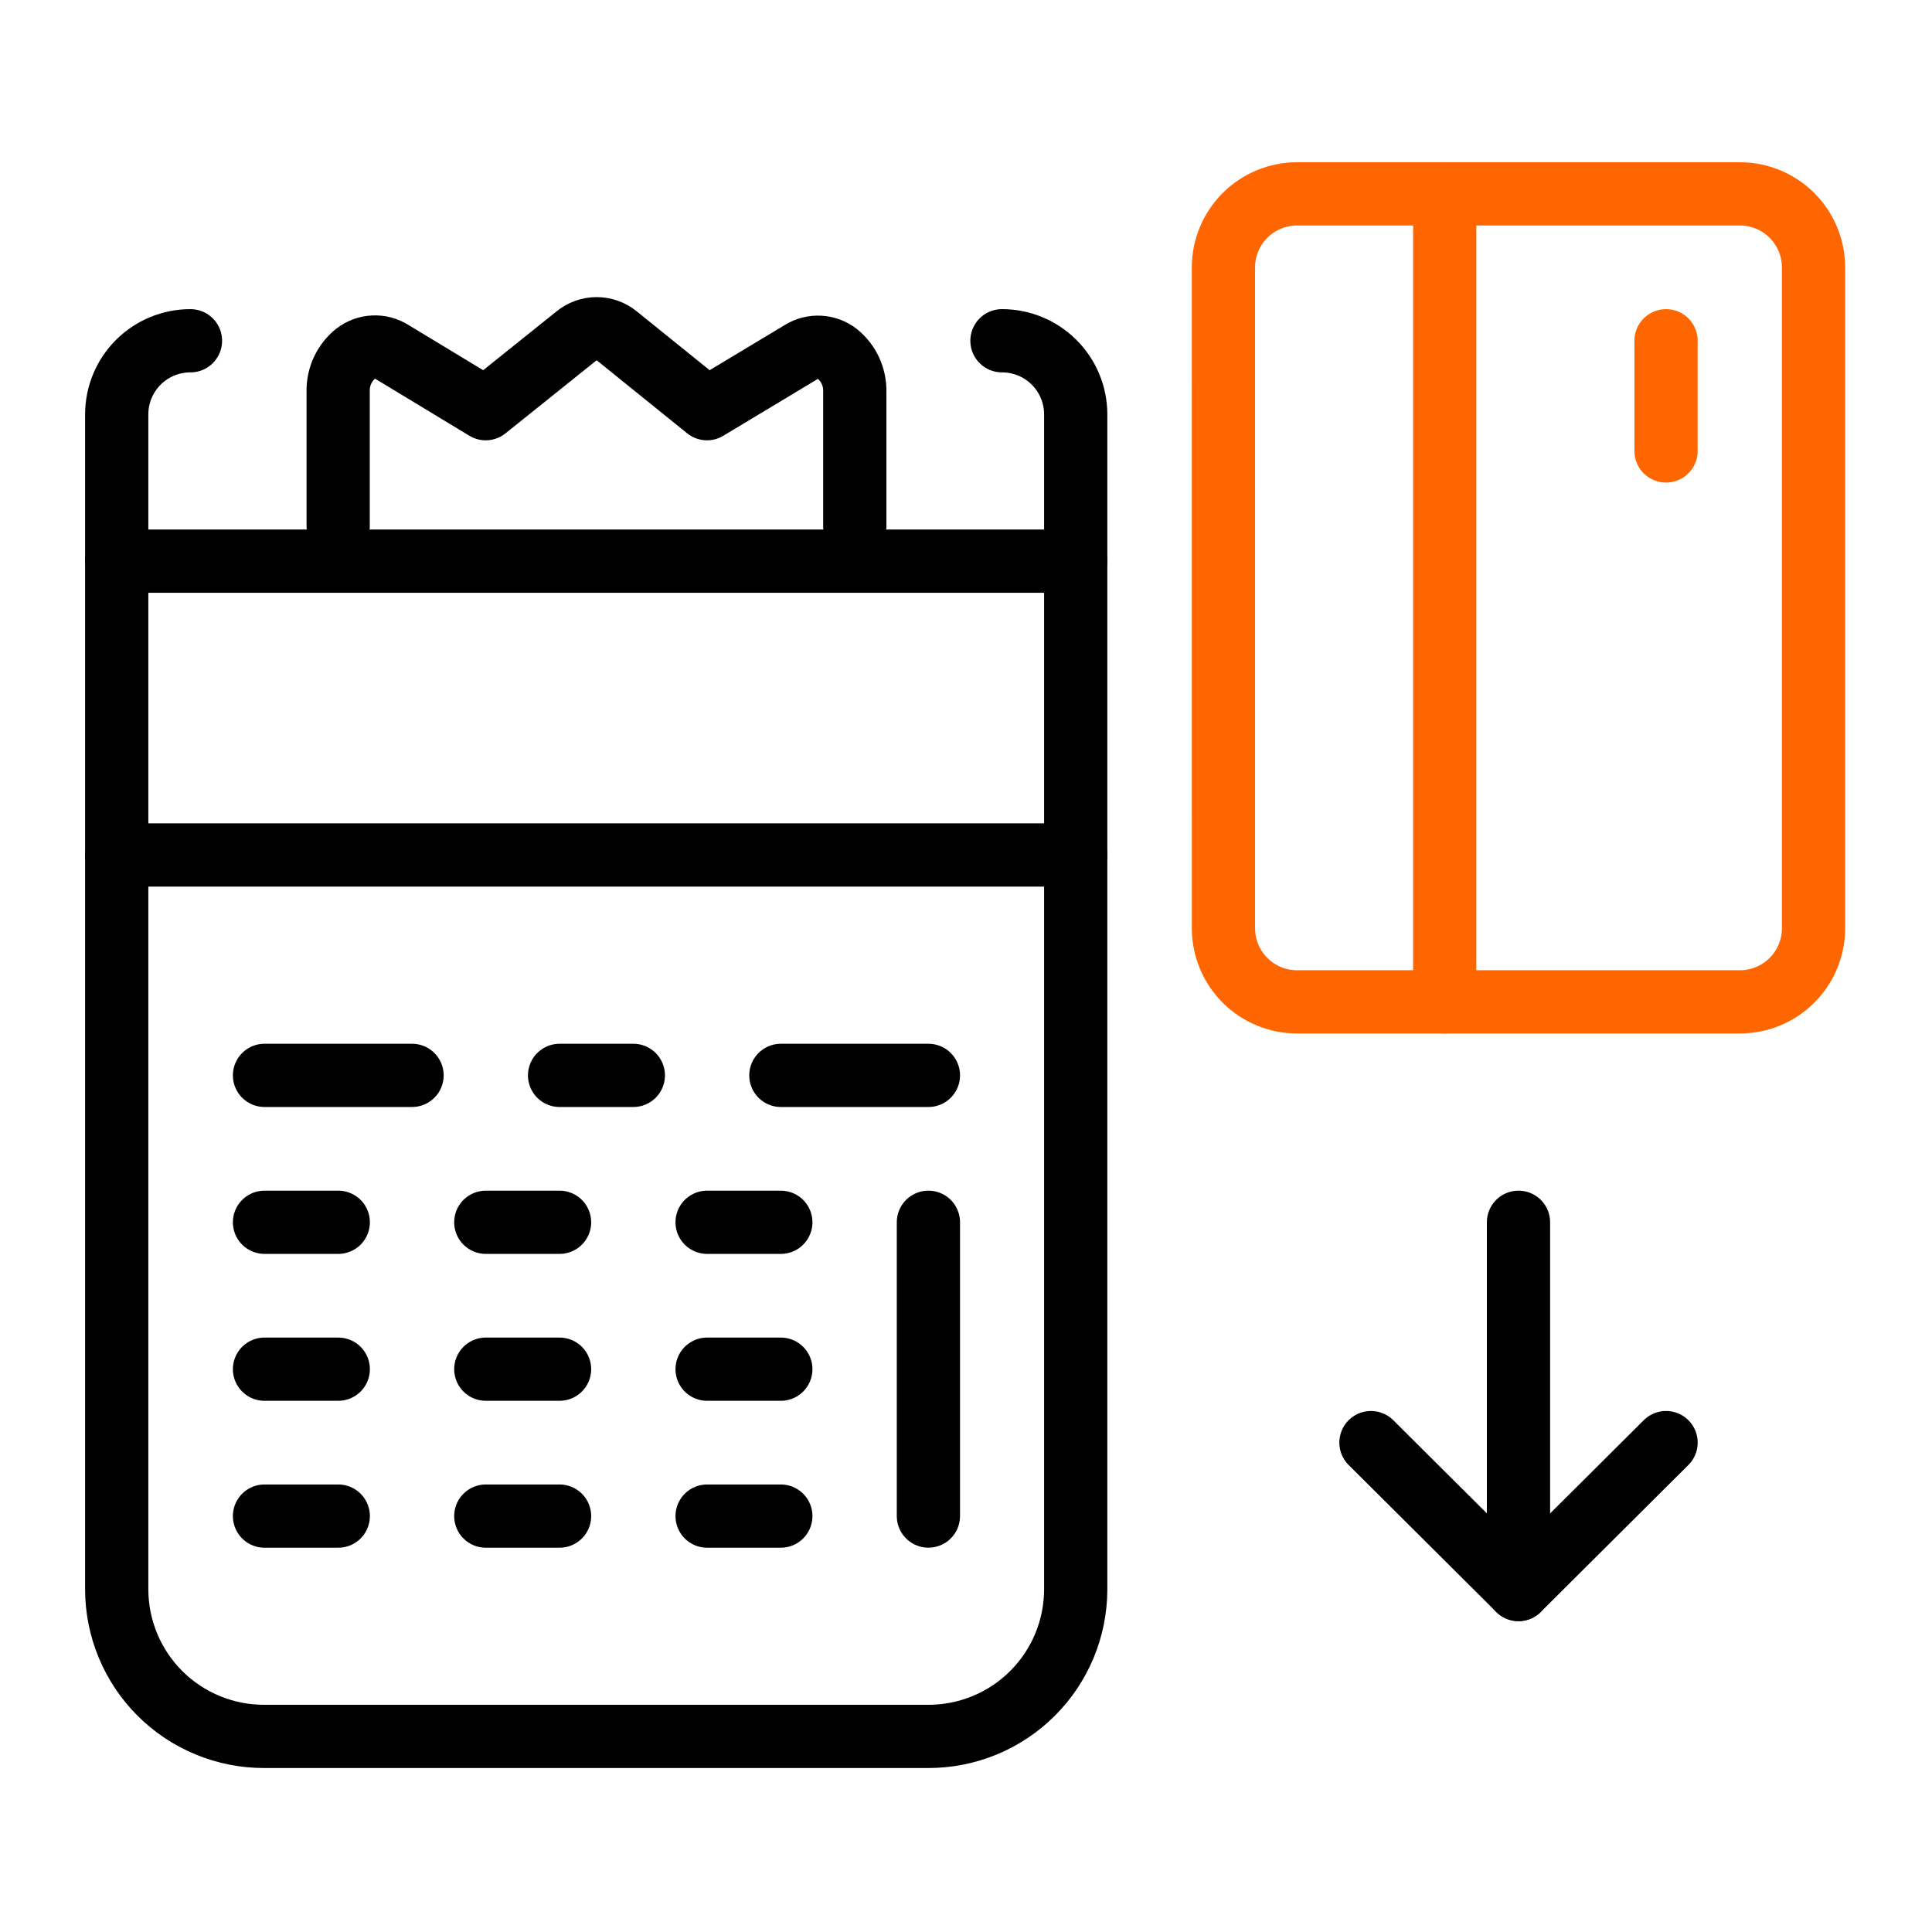 <svg width="550" height="550" viewBox="0 0 550 550" fill="none" xmlns="http://www.w3.org/2000/svg">
<path d="M54.225 97.007C51.472 97.001 48.745 97.538 46.2 98.587C43.654 99.636 41.341 101.176 39.391 103.119C37.441 105.062 35.893 107.371 34.835 109.913C33.778 112.454 33.231 115.18 33.227 117.933V452.502C33.238 458.006 34.333 463.455 36.45 468.535C38.567 473.615 41.665 478.229 45.565 482.114C49.466 485.996 54.094 489.073 59.184 491.167C64.275 493.262 69.728 494.332 75.232 494.318H264.228C269.732 494.332 275.184 493.262 280.275 491.167C285.364 489.073 289.992 485.996 293.893 482.114C297.794 478.229 300.892 473.615 303.009 468.535C305.125 463.455 306.22 458.006 306.232 452.502V117.933C306.223 112.373 304.004 107.045 300.066 103.121C296.128 99.197 290.793 96.998 285.235 97.007" stroke="black" stroke-width="18" stroke-linecap="round" stroke-linejoin="round"/>
<path d="M348.285 76.077C348.301 70.523 350.522 65.203 354.46 61.287C358.399 57.37 363.729 55.178 369.283 55.191H495.267C500.823 55.176 506.156 57.367 510.097 61.284C514.035 65.201 516.258 70.522 516.274 76.077V264.283C516.27 267.038 515.724 269.762 514.666 272.306C513.608 274.847 512.058 277.156 510.108 279.098C508.156 281.043 505.843 282.582 503.295 283.631C500.749 284.68 498.022 285.216 495.267 285.209H369.287C366.535 285.213 363.808 284.677 361.262 283.628C358.717 282.579 356.403 281.041 354.454 279.096C352.504 277.154 350.956 274.844 349.898 272.303C348.84 269.762 348.294 267.035 348.29 264.283L348.285 76.077Z" stroke="#FF6600" stroke-width="18" stroke-linecap="round" stroke-linejoin="round"/>
<path d="M411.283 55.185V285.213" stroke="#FF6600" stroke-width="18" stroke-linecap="round" stroke-linejoin="round"/>
<path d="M474.283 128.377V97.006" stroke="#FF6600" stroke-width="18" stroke-linecap="round" stroke-linejoin="round"/>
<path d="M33.231 159.751H306.213" stroke="black" stroke-width="18" stroke-linecap="round" stroke-linejoin="round"/>
<path d="M33.231 243.393H306.213" stroke="black" stroke-width="18" stroke-linecap="round" stroke-linejoin="round"/>
<path d="M75.299 389.778H96.296" stroke="black" stroke-width="18" stroke-linecap="round" stroke-linejoin="round"/>
<path d="M138.297 389.778H159.294" stroke="black" stroke-width="18" stroke-linecap="round" stroke-linejoin="round"/>
<path d="M201.297 389.778H222.285" stroke="black" stroke-width="18" stroke-linecap="round" stroke-linejoin="round"/>
<path d="M75.299 431.6H96.296" stroke="black" stroke-width="18" stroke-linecap="round" stroke-linejoin="round"/>
<path d="M138.297 431.6H159.294" stroke="black" stroke-width="18" stroke-linecap="round" stroke-linejoin="round"/>
<path d="M201.297 431.6H222.285" stroke="black" stroke-width="18" stroke-linecap="round" stroke-linejoin="round"/>
<path d="M75.299 347.957H96.296" stroke="black" stroke-width="18" stroke-linecap="round" stroke-linejoin="round"/>
<path d="M138.297 347.957H159.294" stroke="black" stroke-width="18" stroke-linecap="round" stroke-linejoin="round"/>
<path d="M201.297 347.957H222.285" stroke="black" stroke-width="18" stroke-linecap="round" stroke-linejoin="round"/>
<path d="M75.299 306.137H117.303" stroke="black" stroke-width="18" stroke-linecap="round" stroke-linejoin="round"/>
<path d="M159.301 306.137H180.298" stroke="black" stroke-width="18" stroke-linecap="round" stroke-linejoin="round"/>
<path d="M222.297 306.137H264.301" stroke="black" stroke-width="18" stroke-linecap="round" stroke-linejoin="round"/>
<path d="M264.297 431.59V347.957" stroke="black" stroke-width="18" stroke-linecap="round" stroke-linejoin="round"/>
<path d="M390.285 410.679L432.289 452.495L474.294 410.679" stroke="black" stroke-width="18" stroke-linecap="round" stroke-linejoin="round"/>
<path d="M432.283 452.517V347.957" stroke="black" stroke-width="18" stroke-linecap="round" stroke-linejoin="round"/>
<path d="M243.341 149.77V111.479C243.385 109.426 242.958 107.39 242.095 105.526C241.231 103.663 239.953 102.022 238.358 100.729C236.913 99.611 235.163 98.96 233.339 98.861C231.514 98.762 229.704 99.221 228.147 100.177L201.266 116.345L175.679 95.691C174.045 94.327 171.983 93.579 169.855 93.579C167.726 93.579 165.665 94.327 164.031 95.691L138.272 116.345L111.561 100.177C110.003 99.191 108.18 98.708 106.338 98.794C104.496 98.879 102.725 99.53 101.266 100.657C99.656 101.955 98.367 103.607 97.501 105.484C96.634 107.362 96.213 109.414 96.27 111.481V149.772" stroke="black" stroke-width="18" stroke-linecap="round" stroke-linejoin="round"/>
</svg>

